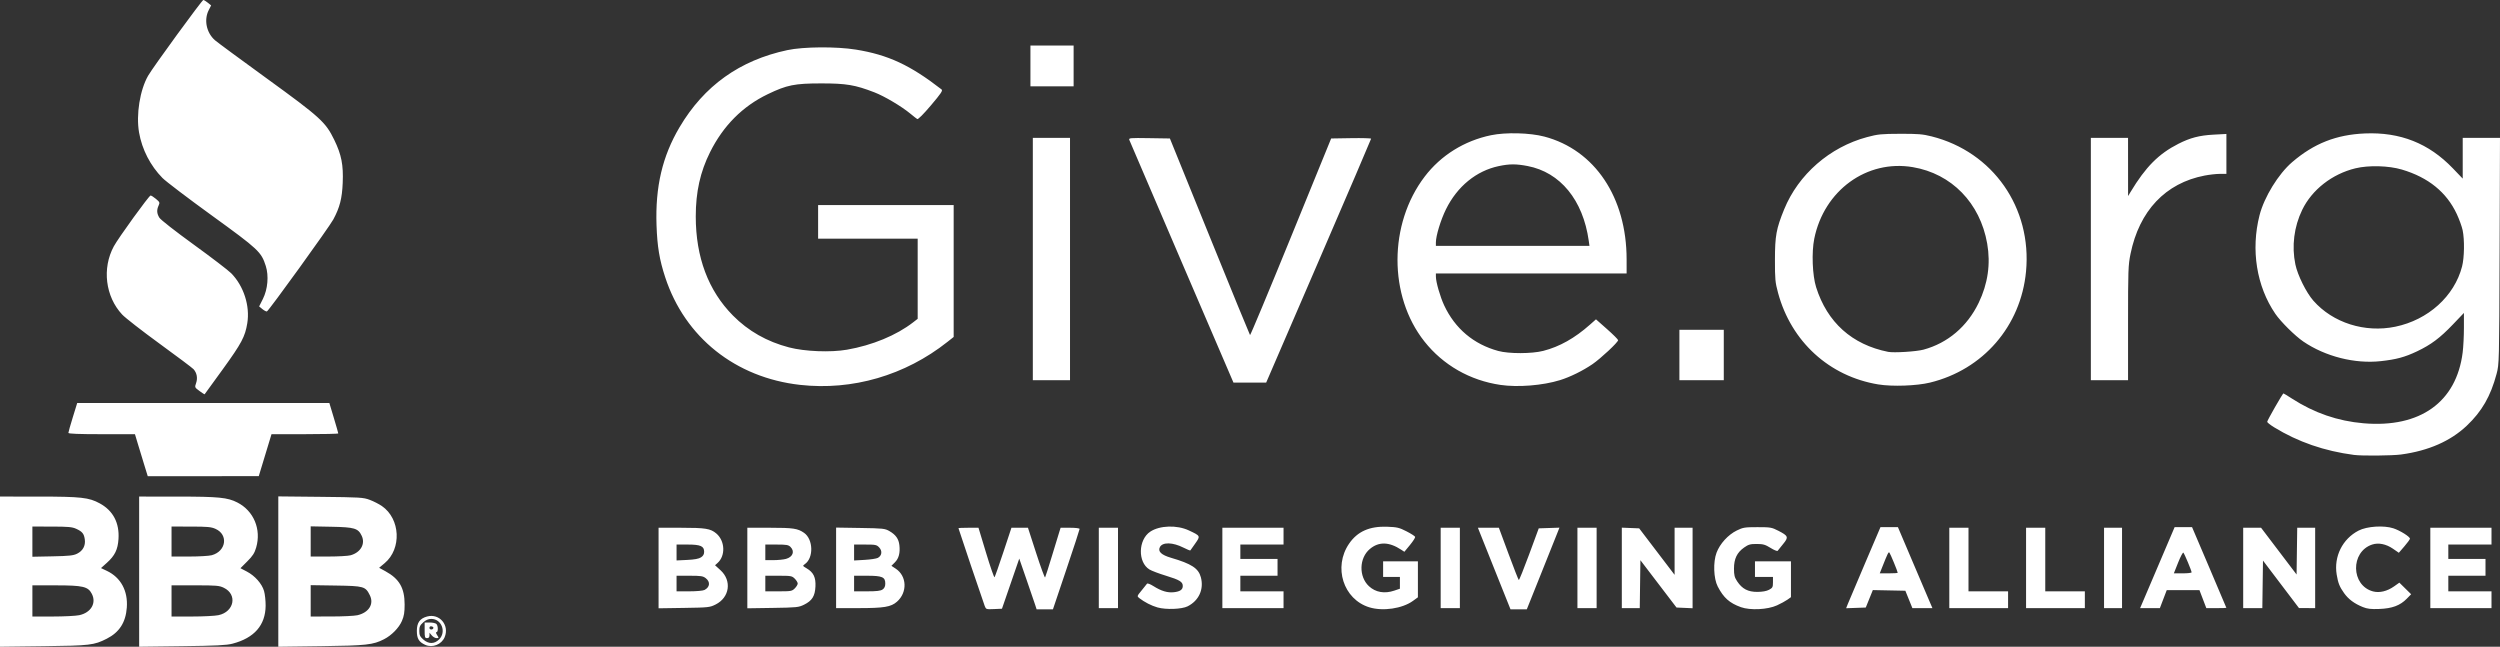 <svg xmlns:inkscape="http://www.inkscape.org/namespaces/inkscape" xmlns:sodipodi="http://sodipodi.sourceforge.net/DTD/sodipodi-0.dtd" xmlns="http://www.w3.org/2000/svg" xmlns:svg="http://www.w3.org/2000/svg" id="svg1" width="666.905" height="172.529" viewBox="0 0 666.905 172.529" sodipodi:docname="give-org_white.png"><rect x="0" y="0" width="666.905" height="172.529" fill="#333333" stroke="none"/><defs id="defs1"></defs><g inkscape:groupmode="layer" inkscape:label="Image" id="g1" transform="translate(8.274,225.862)"><path style="fill:#ffffff" d="m -8.274,-73.366 v -20.033 l 10.32,0.006 c 11.338,0.006 13.39,0.234 16.283,1.809 3.574,1.945 5.288,5.204 5.006,9.52 -0.184,2.81 -0.97,4.423 -3.081,6.321 l -1.584,1.424 1.563,0.742 c 3.721,1.767 5.659,5.341 5.32,9.816 -0.299,3.957 -1.997,6.584 -5.353,8.285 -3.394,1.72 -4.397,1.839 -16.875,1.996 l -11.6,0.146 z m 21.137,11.614 c 3.135,-0.672 4.638,-3.224 3.357,-5.7 -1.001,-1.936 -2.332,-2.252 -9.534,-2.26 l -6.32,-0.007 v 4.16 4.16 H 5.79 c 2.983,0 6.166,-0.159 7.072,-0.353 z m -0.563,-16.41 c 1.531,-0.76 2.272,-2.126 2.05,-3.781 -0.206,-1.539 -0.672,-2.117 -2.304,-2.859 -1.067,-0.485 -2.144,-0.583 -6.48,-0.589 l -5.2,-0.007 v 4.027 4.027 l 5.36,-0.108 c 4.458,-0.09 5.564,-0.209 6.574,-0.71 z m 16.546,4.794 v -20.03 l 10.32,0.006 c 10.949,0.006 13.254,0.234 15.877,1.573 4.376,2.232 6.432,7.154 5.019,12.014 -0.433,1.489 -0.911,2.234 -2.368,3.692 l -1.826,1.826 1.703,0.892 c 2.162,1.132 4.025,3.239 4.593,5.196 0.243,0.838 0.433,2.603 0.422,3.923 -0.045,5.195 -3.037,8.616 -8.853,10.125 -1.607,0.417 -4.282,0.55 -13.446,0.668 l -11.44,0.148 z m 21.169,11.609 c 4.199,-0.901 5.098,-5.525 1.42,-7.305 -1.221,-0.591 -1.96,-0.654 -7.65,-0.654 h -6.299 v 4.16 4.16 h 5.424 c 2.983,0 6.181,-0.162 7.105,-0.36 z m -1.809,-15.991 c 3.846,-1.046 4.497,-5.448 1.037,-7.018 -1.159,-0.526 -2.118,-0.617 -6.557,-0.623 l -5.2,-0.007 v 4 4 l 4.72,-0.002 c 2.596,-9.8e-4 5.296,-0.158 6,-0.35 z m 17.76,4.363 v -20.055 l 11.28,0.117 c 10.584,0.11 11.393,0.16 13.115,0.803 1.009,0.377 2.469,1.122 3.243,1.655 4.936,3.396 5.317,11.406 0.726,15.244 l -1.468,1.227 1.672,0.914 c 3.723,2.035 5.13,4.472 5.13,8.883 0,2.121 -0.16,3.088 -0.725,4.393 -0.799,1.842 -2.754,3.837 -4.771,4.866 -2.944,1.502 -4.653,1.691 -16.762,1.854 l -11.44,0.154 z m 21.088,11.649 c 3.075,-0.709 4.498,-2.989 3.329,-5.338 -1.173,-2.358 -1.565,-2.469 -9.08,-2.585 l -6.697,-0.103 v 4.183 4.183 l 5.52,-0.008 c 3.036,-0.004 6.154,-0.154 6.928,-0.332 z m -1.818,-15.994 c 2.698,-0.749 4.007,-3.035 2.979,-5.201 -0.954,-2.01 -1.9,-2.292 -8.089,-2.412 l -5.52,-0.106 v 4.026 4.026 l 4.72,-0.002 c 2.596,-9.8e-4 5.256,-0.151 5.91,-0.332 z m 19.93,23.896 c -1.704,-0.771 -2.24,-1.663 -2.24,-3.73 0,-2.194 0.802,-3.316 2.745,-3.839 3.297,-0.888 6.011,2.316 4.673,5.517 -0.818,1.958 -3.254,2.923 -5.178,2.052 z m 3.705,-1.457 c 1.978,-1.978 0.655,-5.465 -2.075,-5.465 -0.805,0 -1.444,0.272 -2.177,0.927 -0.859,0.767 -1.038,1.159 -1.038,2.273 0,1.113 0.179,1.505 1.038,2.273 1.421,1.269 2.978,1.266 4.252,-0.008 z m -3.865,-2.425 v -2.08 h 1.376 c 0.757,0 1.549,0.173 1.76,0.384 0.484,0.484 0.505,2.176 0.027,2.176 -0.218,0 -0.153,0.312 0.167,0.8 0.502,0.766 0.496,0.8 -0.152,0.8 -0.372,0 -0.946,-0.324 -1.277,-0.72 l -0.601,-0.72 -0.011,0.72 c -0.007,0.503 -0.203,0.72 -0.651,0.72 -0.574,0 -0.64,-0.213 -0.64,-2.08 z m 2.337,-0.636 c 0.035,-0.174 -0.189,-0.364 -0.497,-0.423 -0.35,-0.068 -0.56,0.089 -0.56,0.419 0,0.557 0.946,0.561 1.057,0.004 z m 147.077,-5.83 c -0.453,-1.186 -7.014,-20.62 -7.014,-20.774 0,-0.066 1.202,-0.12 2.671,-0.12 h 2.671 l 2.033,6.72 c 1.118,3.696 2.13,6.612 2.249,6.48 0.119,-0.132 1.182,-3.156 2.363,-6.72 l 2.147,-6.48 h 2.204 2.204 l 2.196,6.776 c 1.208,3.727 2.277,6.643 2.375,6.48 0.099,-0.163 0.924,-2.744 1.833,-5.736 0.91,-2.992 1.8,-5.908 1.979,-6.48 l 0.325,-1.04 h 2.535 c 1.475,0 2.535,0.134 2.535,0.32 0,0.176 -1.601,5.072 -3.558,10.88 l -3.558,10.56 h -2.177 -2.177 l -0.389,-1.2 c -0.214,-0.66 -1.256,-3.704 -2.316,-6.764 l -1.927,-5.564 -2.305,6.684 -2.305,6.684 -2.126,0.095 c -2.068,0.092 -2.135,0.07 -2.467,-0.8 z m 46.114,0.373 c -1.639,-0.46 -3.524,-1.427 -4.935,-2.532 -0.584,-0.457 -0.56,-0.532 0.64,-1.981 0.686,-0.828 1.342,-1.648 1.458,-1.822 0.125,-0.188 0.841,0.08 1.76,0.658 2.072,1.304 3.734,1.796 5.427,1.605 1.652,-0.186 2.362,-0.687 2.362,-1.666 0,-1.104 -0.852,-1.624 -4.48,-2.73 -1.848,-0.563 -3.832,-1.313 -4.41,-1.665 -3.157,-1.926 -3.027,-7.937 0.218,-10.094 2.508,-1.667 7.112,-1.817 10.278,-0.336 3.143,1.471 3.143,1.471 1.732,3.478 -0.671,0.955 -1.265,1.795 -1.319,1.868 -0.054,0.073 -0.881,-0.263 -1.838,-0.748 -2.851,-1.442 -5.552,-1.511 -6.275,-0.16 -0.625,1.168 0.345,2.106 2.975,2.876 5.464,1.601 7.299,2.8 7.943,5.19 0.86,3.193 -0.522,6.23 -3.525,7.75 -1.535,0.777 -5.758,0.938 -8.012,0.306 z m 56.489,-0.038 c -6.951,-2.133 -9.693,-10.732 -5.414,-16.982 2.228,-3.255 5.463,-4.693 10.166,-4.518 2.66,0.099 3.214,0.23 5.163,1.23 1.201,0.616 2.234,1.278 2.297,1.471 0.062,0.193 -0.56,1.168 -1.382,2.167 l -1.495,1.816 -0.835,-0.549 c -3.243,-2.135 -5.998,-2.199 -8.377,-0.197 -2.87,2.415 -2.991,7.355 -0.245,9.917 1.767,1.648 4.174,2.07 6.77,1.185 l 1.497,-0.51 v -1.57 -1.57 h -2.24 -2.24 v -2.08 -2.08 h 4.64 4.64 v 4.798 4.798 l -1.333,0.965 c -2.829,2.049 -8.013,2.812 -11.61,1.708 z m 33.902,-8.83 c -2.061,-5.148 -4.017,-10.044 -4.348,-10.88 l -0.601,-1.52 h 2.796 2.796 l 2.559,6.91 c 1.408,3.801 2.648,6.965 2.755,7.032 0.108,0.067 1.35,-3.007 2.759,-6.83 l 2.563,-6.952 2.761,-0.092 2.761,-0.092 -0.606,1.532 c -0.333,0.843 -2.292,5.744 -4.353,10.892 l -3.747,9.36 h -2.175 -2.175 z m 65.217,8.785 c -3.045,-1.09 -4.631,-2.502 -6.193,-5.514 -1.103,-2.128 -1.257,-6.518 -0.316,-9.015 0.901,-2.391 3.081,-4.786 5.388,-5.919 1.679,-0.825 2.12,-0.896 5.527,-0.896 3.486,0 3.812,0.056 5.568,0.96 2.676,1.377 2.794,1.707 1.27,3.547 -0.694,0.837 -1.347,1.65 -1.451,1.805 -0.104,0.156 -0.952,-0.19 -1.883,-0.769 -1.44,-0.895 -1.993,-1.053 -3.701,-1.058 -1.721,-0.005 -2.203,0.132 -3.369,0.955 -1.901,1.341 -2.697,3.003 -2.696,5.625 6.9e-4,1.746 0.147,2.325 0.858,3.401 1.326,2.004 2.886,2.817 5.381,2.804 1.348,-0.007 2.446,-0.207 3.12,-0.568 0.935,-0.501 1.04,-0.702 1.04,-1.989 v -1.432 h -2.4 -2.4 v -2.08 -2.08 h 4.8 4.8 v 4.778 4.778 l -0.944,0.672 c -0.519,0.37 -1.771,1.051 -2.782,1.513 -2.492,1.141 -7.128,1.374 -9.619,0.483 z m 165.864,-0.045 c -2.209,-0.889 -3.791,-2.064 -4.949,-3.676 -1.217,-1.694 -1.617,-2.693 -1.993,-4.977 -0.793,-4.817 1.554,-9.525 5.851,-11.734 2.233,-1.148 6.711,-1.44 9.268,-0.604 1.787,0.585 4.423,2.234 4.423,2.768 0,0.179 -0.667,1.098 -1.481,2.042 l -1.481,1.716 -1.568,-1.079 c -1.828,-1.258 -3.867,-1.67 -5.534,-1.12 -5.854,1.932 -5.704,10.91 0.208,12.502 1.718,0.463 3.781,-0.032 5.644,-1.353 l 1.388,-0.984 1.571,1.547 1.571,1.547 -1.165,1.193 c -1.769,1.811 -3.897,2.607 -7.314,2.733 -2.296,0.085 -3.196,-0.021 -4.44,-0.521 z m -454.6,-10.396 v -10.743 l 6,0.002 c 6.515,0.002 7.851,0.218 9.394,1.516 2.344,1.972 2.516,5.945 0.343,7.881 l -0.672,0.599 1.449,1.321 c 3.084,2.812 2.443,7.283 -1.313,9.161 -1.531,0.766 -1.891,0.804 -8.4,0.903 l -6.8,0.103 z m 12.261,5.849 c 1.446,-0.761 1.594,-2.139 0.336,-3.129 -0.736,-0.579 -1.287,-0.663 -4.32,-0.663 h -3.477 v 2.08 2.08 h 3.381 c 1.929,0 3.681,-0.158 4.08,-0.368 z m -0.942,-8.696 c 0.59,-0.386 0.841,-0.83 0.841,-1.485 0,-1.512 -0.951,-1.931 -4.391,-1.931 h -2.969 v 2.119 2.119 l 2.839,-0.136 c 1.961,-0.094 3.099,-0.306 3.68,-0.687 z m 12.361,2.847 v -10.743 h 6.032 c 6.182,0 7.411,0.183 9.093,1.354 2.472,1.722 2.604,6.678 0.223,8.346 -0.64,0.449 -0.629,0.475 0.475,1.127 1.829,1.079 2.469,2.405 2.348,4.86 -0.127,2.564 -0.895,3.783 -3.053,4.845 -1.421,0.7 -1.951,0.754 -8.318,0.85 l -6.8,0.103 z m 12.655,5.432 c 0.432,-0.432 0.785,-1.015 0.785,-1.295 0,-0.28 -0.353,-0.863 -0.785,-1.295 -0.739,-0.739 -0.994,-0.785 -4.32,-0.785 h -3.535 v 2.08 2.08 h 3.535 c 3.326,0 3.581,-0.046 4.32,-0.785 z m -2.338,-7.87 c 1.826,-0.507 2.39,-1.998 1.204,-3.184 -0.55,-0.55 -1.067,-0.64 -3.68,-0.64 h -3.04 v 2.08 2.08 l 2.16,-0.002 c 1.188,-9.8e-4 2.698,-0.151 3.356,-0.334 z m 13.364,2.392 v -10.744 l 6.48,0.104 c 6.095,0.097 6.556,0.148 7.76,0.845 1.685,0.976 2.453,2.068 2.643,3.756 0.231,2.052 -0.155,3.525 -1.198,4.567 l -0.93,0.93 1.154,0.762 c 2.993,1.978 3.153,6.331 0.324,8.815 -1.597,1.403 -3.439,1.707 -10.329,1.707 h -5.904 z m 12.409,5.765 c 0.497,-0.348 0.711,-0.825 0.711,-1.582 0,-1.734 -0.811,-2.08 -4.871,-2.08 h -3.449 v 2.08 2.08 h 3.449 c 2.604,0 3.623,-0.122 4.16,-0.498 z m -1.273,-8.427 c 1.078,-0.577 1.245,-1.838 0.368,-2.772 -0.678,-0.721 -0.968,-0.782 -3.719,-0.782 h -2.984 v 2.124 2.124 l 2.82,-0.161 c 1.551,-0.088 3.133,-0.329 3.516,-0.534 z m 58.944,2.686 v -10.72 h 2.56 2.56 v 10.72 10.72 h -2.56 -2.56 z m 32.96,0 v -10.72 h 8.16 8.16 v 2.24 2.24 h -5.76 -5.76 v 1.92 1.92 h 4.96 4.96 v 2.24 2.24 h -4.96 -4.96 v 2.08 2.08 h 5.76 5.76 v 2.24 2.24 h -8.16 -8.16 z m 58.24,0 v -10.72 h 2.56 2.56 v 10.72 10.72 h -2.56 -2.56 z m 36.48,0 v -10.72 h 2.56 2.56 v 10.72 10.72 h -2.56 -2.56 z m 11.84,-0.014 v -10.734 l 2.316,0.094 2.316,0.094 4.724,6.199 4.724,6.199 v -6.279 -6.279 h 2.4 2.4 v 10.735 10.735 l -2.145,-0.095 -2.145,-0.095 -4.815,-6.313 -4.815,-6.313 -0.087,6.393 -0.087,6.393 h -2.393 -2.393 z m 60.32,9.547 c 0.267,-0.667 2.329,-5.533 4.581,-10.813 l 4.096,-9.6 h 2.33 2.33 l 3.81,8.96 c 2.096,4.928 4.166,9.788 4.602,10.8 l 0.792,1.84 h -2.674 -2.674 l -0.938,-2.32 -0.938,-2.32 -4.338,-0.089 -4.338,-0.089 -0.941,2.329 -0.941,2.329 -2.622,0.093 -2.622,0.093 z m 13.28,-8.245 c 0,-0.331 -1.984,-5.145 -2.221,-5.389 -0.237,-0.245 -0.443,0.174 -1.967,4.021 l -0.603,1.52 h 2.395 c 1.317,0 2.395,-0.068 2.395,-0.152 z m 13.76,-1.288 v -10.72 h 2.56 2.56 v 8.48 8.48 h 5.28 5.28 v 2.24 2.24 h -7.84 -7.84 z m 20.48,0 v -10.72 h 2.56 2.56 v 8.48 8.48 h 5.28 5.28 v 2.24 2.24 h -7.84 -7.84 z m 20.8,0 v -10.72 h 2.4 2.4 v 10.72 10.72 h -2.4 -2.4 z m 10.406,8.88 c 0.433,-1.012 2.505,-5.872 4.604,-10.8 l 3.816,-8.96 h 2.328 2.328 l 4.571,10.72 c 2.514,5.896 4.575,10.756 4.579,10.8 0.005,0.044 -1.197,0.08 -2.669,0.08 h -2.678 l -0.916,-2.4 -0.916,-2.4 h -4.364 -4.364 l -0.916,2.4 -0.916,2.4 h -2.637 -2.637 z m 12.954,-7.716 c 0,-0.404 -1.905,-4.957 -2.195,-5.247 -0.136,-0.136 -0.764,1.051 -1.396,2.638 l -1.149,2.885 h 2.37 c 1.304,0 2.37,-0.124 2.37,-0.276 z m 13.76,-1.164 v -10.72 h 2.386 2.386 l 4.734,6.236 4.734,6.236 0.087,-6.236 0.087,-6.236 h 2.393 2.393 v 10.72 10.72 l -2.16,-0.012 -2.16,-0.012 -4.8,-6.332 -4.8,-6.332 -0.087,6.344 -0.087,6.344 h -2.553 -2.553 z m 49.92,0 v -10.72 h 8.16 8.16 v 2.24 2.24 h -5.76 -5.76 v 1.92 1.92 h 4.96 4.96 v 2.24 2.24 h -4.96 -4.96 v 2.08 2.08 h 5.76 5.76 v 2.24 2.24 h -8.16 -8.16 z M 30.175,-101.959 c -0.528,-1.716 -1.296,-4.235 -1.705,-5.597 l -0.744,-2.477 -8.88,-0.003 c -6.098,-0.002 -8.88,-0.11 -8.88,-0.346 0,-0.189 0.531,-2.061 1.179,-4.16 l 1.179,-3.817 h 33.631 33.631 l 1.19,3.956 c 0.654,2.176 1.19,4.048 1.19,4.16 0,0.112 -4.007,0.204 -8.905,0.204 h -8.905 l -1.7,5.6 -1.7,5.6 H 45.945 31.136 Z m 589.551,-2.541 c -7.93,-1.033 -14.982,-3.47 -21.36,-7.382 -1.012,-0.621 -1.84,-1.277 -1.84,-1.458 0,-0.358 4.13,-7.58 4.335,-7.58 0.069,0 1.101,0.629 2.295,1.399 5.938,3.827 12.191,5.981 19.072,6.571 15.088,1.293 24.782,-5.634 26.445,-18.896 0.183,-1.461 0.333,-4.43 0.333,-6.597 v -3.941 l -2.95,3.086 c -3.439,3.597 -5.815,5.377 -9.553,7.157 -3.253,1.549 -5.521,2.163 -9.676,2.619 -6.919,0.76 -14.783,-1.23 -20.656,-5.226 -2.22,-1.511 -6.027,-5.283 -7.481,-7.414 -5.004,-7.331 -6.559,-17.051 -4.206,-26.278 1.236,-4.847 5.035,-11.03 8.711,-14.178 5.814,-4.98 11.774,-7.327 19.411,-7.646 9.42,-0.393 17.04,2.63 23.44,9.298 l 2.64,2.75 v -5.432 -5.432 h 4.972 4.972 l -0.105,30.16 c -0.104,29.852 -0.113,30.187 -0.806,32.796 -1.582,5.947 -3.916,10.006 -7.949,13.824 -4.344,4.112 -10.211,6.685 -17.507,7.679 -2.348,0.32 -10.411,0.397 -12.537,0.12 z m 10.971,-34.208 c 8.759,-1.809 15.765,-8.13 17.816,-16.073 0.61,-2.364 0.686,-7.111 0.154,-9.658 -0.202,-0.968 -0.906,-2.912 -1.563,-4.32 -2.721,-5.828 -7.592,-9.777 -14.642,-11.87 -3.53,-1.048 -8.885,-1.19 -12.415,-0.33 -6.205,1.512 -11.577,5.709 -14.181,11.08 -2.183,4.503 -2.834,9.706 -1.821,14.56 0.6,2.878 2.912,7.53 4.813,9.684 5.205,5.9 13.726,8.603 21.84,6.927 z m -585.756,17.145 c -1.294,-0.952 -1.298,-0.961 -0.896,-2.131 0.455,-1.324 0.194,-2.704 -0.699,-3.69 -0.307,-0.34 -4.38,-3.398 -9.05,-6.796 -4.67,-3.398 -9.163,-6.897 -9.984,-7.776 -4.476,-4.789 -5.398,-12.336 -2.224,-18.196 1.21,-2.234 9.393,-13.543 9.809,-13.557 0.183,-0.006 0.827,0.402 1.431,0.907 1.018,0.85 1.07,0.981 0.708,1.775 -0.543,1.193 -0.487,2.106 0.2,3.233 0.341,0.559 4.213,3.59 9.195,7.2 4.734,3.429 9.225,6.865 9.98,7.634 3.334,3.397 5.037,8.695 4.283,13.321 -0.584,3.583 -1.516,5.337 -6.495,12.225 -2.646,3.66 -4.844,6.689 -4.885,6.731 -0.041,0.042 -0.659,-0.354 -1.374,-0.88 z m 160.225,-1.627 c -17.234,-1.923 -30.719,-12.672 -35.981,-28.679 -1.538,-4.678 -2.129,-8.213 -2.323,-13.9 -0.352,-10.275 1.555,-18.396 6.143,-26.159 6.524,-11.041 16.066,-17.863 28.768,-20.567 4.301,-0.916 13.052,-0.98 18.273,-0.135 8.597,1.391 14.492,4.133 22.854,10.628 0.379,0.294 -0.12,1.041 -2.829,4.239 -1.99,2.349 -3.434,3.795 -3.657,3.663 -0.202,-0.12 -1.016,-0.757 -1.808,-1.415 -2.367,-1.967 -6.932,-4.676 -9.644,-5.722 -5.152,-1.987 -7.494,-2.379 -14.196,-2.375 -7.078,0.004 -9.127,0.418 -14.224,2.871 -6.727,3.238 -11.859,8.392 -15.392,15.458 -2.629,5.259 -3.823,10.618 -3.822,17.163 6.9e-4,10.871 3.347,19.79 9.915,26.428 4.098,4.141 9.074,6.967 14.976,8.506 4.21,1.097 11.05,1.369 15.426,0.613 6.755,-1.168 13.2,-3.832 17.68,-7.309 l 1.2,-0.931 v -10.693 -10.693 h -13.28 -13.28 v -4.48 -4.48 h 18.08 18.08 v 17.593 17.593 l -1.68,1.33 c -11.259,8.913 -25.318,13.012 -39.28,11.454 z m 186.82,0.006 c -8.137,-1.194 -15.289,-5.284 -20.294,-11.607 -9.591,-12.115 -9.548,-31.332 0.098,-43.976 4.316,-5.658 10.553,-9.544 17.693,-11.026 3.934,-0.816 10.363,-0.649 14.226,0.369 13.443,3.545 21.93,16.214 21.936,32.745 l 0.001,3.76 h -25.44 -25.44 l 0.005,0.88 c 0.009,1.447 1.138,5.358 2.205,7.638 2.897,6.191 7.859,10.373 14.429,12.162 2.849,0.775 8.936,0.765 12,-0.021 4.356,-1.117 8.391,-3.383 12.473,-7.005 l 1.593,-1.413 2.94,2.6 c 1.617,1.43 2.952,2.761 2.967,2.957 0.041,0.525 -4.68,4.939 -6.877,6.43 -2.596,1.761 -5.937,3.403 -8.615,4.233 -4.611,1.429 -11.232,1.96 -15.9,1.275 z m 23.556,-38.455 c -1.523,-10.856 -7.589,-18.264 -16.322,-19.935 -3.05,-0.584 -4.817,-0.58 -7.655,0.016 -6.008,1.261 -11.092,5.413 -14.105,11.519 -1.404,2.844 -2.695,7.085 -2.695,8.851 v 0.909 h 20.484 20.484 z m 77.251,38.329 c -13.078,-2.146 -23.243,-11.427 -26.749,-24.423 -0.76,-2.817 -0.837,-3.641 -0.829,-8.866 0.009,-6.383 0.352,-8.253 2.455,-13.413 3.801,-9.323 12.178,-16.62 22.136,-19.283 2.872,-0.768 3.774,-0.857 8.8,-0.874 4.771,-0.015 6.017,0.087 8.418,0.694 16.362,4.134 26.78,19.058 25.169,36.055 -1.378,14.541 -11.444,26.174 -25.634,29.624 -3.565,0.867 -10.048,1.095 -13.766,0.485 z m 12.053,-9.282 c 6.46,-1.749 11.672,-6.172 14.715,-12.487 2.459,-5.104 3.219,-10.386 2.273,-15.807 -1.89,-10.831 -9.493,-18.641 -19.85,-20.391 -12.268,-2.073 -23.671,6.211 -26.281,19.092 -0.737,3.64 -0.501,9.782 0.498,12.946 2.962,9.376 9.574,15.31 19.204,17.235 1.522,0.304 7.527,-0.07 9.44,-0.588 z m -197.861,-23.287 c -7.58,-17.644 -13.878,-32.335 -13.997,-32.648 -0.202,-0.532 0.131,-0.562 5.304,-0.48 l 5.52,0.088 10.6,26.136 c 5.83,14.375 10.679,26.215 10.777,26.312 0.097,0.097 5.006,-11.664 10.908,-26.136 l 10.732,-26.312 5.329,-0.088 c 2.931,-0.048 5.329,0.019 5.329,0.149 0,0.13 -6.298,14.822 -13.996,32.648 l -13.996,32.411 h -4.364 -4.364 z m -39.739,-0.88 v -32.32 h 4.96 4.96 v 32.32 32.32 h -4.96 -4.96 z m 172.48,25.6 v -6.72 h 5.92 5.92 v 6.72 6.72 h -5.92 -5.92 z m 109.76,-25.6 v -32.32 h 4.96 4.96 l 0.005,7.76 0.005,7.76 0.676,-1.12 c 4.024,-6.67 7.476,-10.144 12.738,-12.817 3.162,-1.607 5.602,-2.244 9.376,-2.447 l 3.44,-0.186 v 5.325 5.325 h -1.732 c -0.953,0 -2.789,0.203 -4.08,0.451 -10.434,2.003 -17.426,9.396 -19.771,20.904 -0.609,2.987 -0.657,4.352 -0.657,18.455 v 15.23 h -4.96 -4.96 z m -487.756,13.358 -0.876,-0.718 1.01,-2.015 c 1.289,-2.573 1.6,-6.152 0.763,-8.774 -1.201,-3.76 -1.913,-4.427 -14.402,-13.474 -6.346,-4.597 -12.265,-9.094 -13.151,-9.993 -3.228,-3.272 -5.461,-7.606 -6.249,-12.13 -0.83,-4.767 0.222,-11.353 2.425,-15.178 1.323,-2.296 14.368,-20.185 14.716,-20.179 0.176,0.003 0.716,0.33 1.2,0.727 l 0.88,0.721 -0.64,1.256 c -1.327,2.603 -0.618,6.029 1.661,8.031 0.582,0.511 6.78,5.08 13.772,10.153 14.367,10.423 15.743,11.674 18.045,16.405 1.934,3.974 2.465,6.667 2.265,11.492 -0.173,4.171 -0.784,6.553 -2.506,9.76 -1.084,2.02 -17.233,24.385 -17.717,24.536 -0.176,0.055 -0.714,-0.223 -1.196,-0.618 z m 204.876,-64.878 v -5.44 h 5.76 5.76 v 5.44 5.44 h -5.76 -5.76 z" id="path1"></path></g></svg>